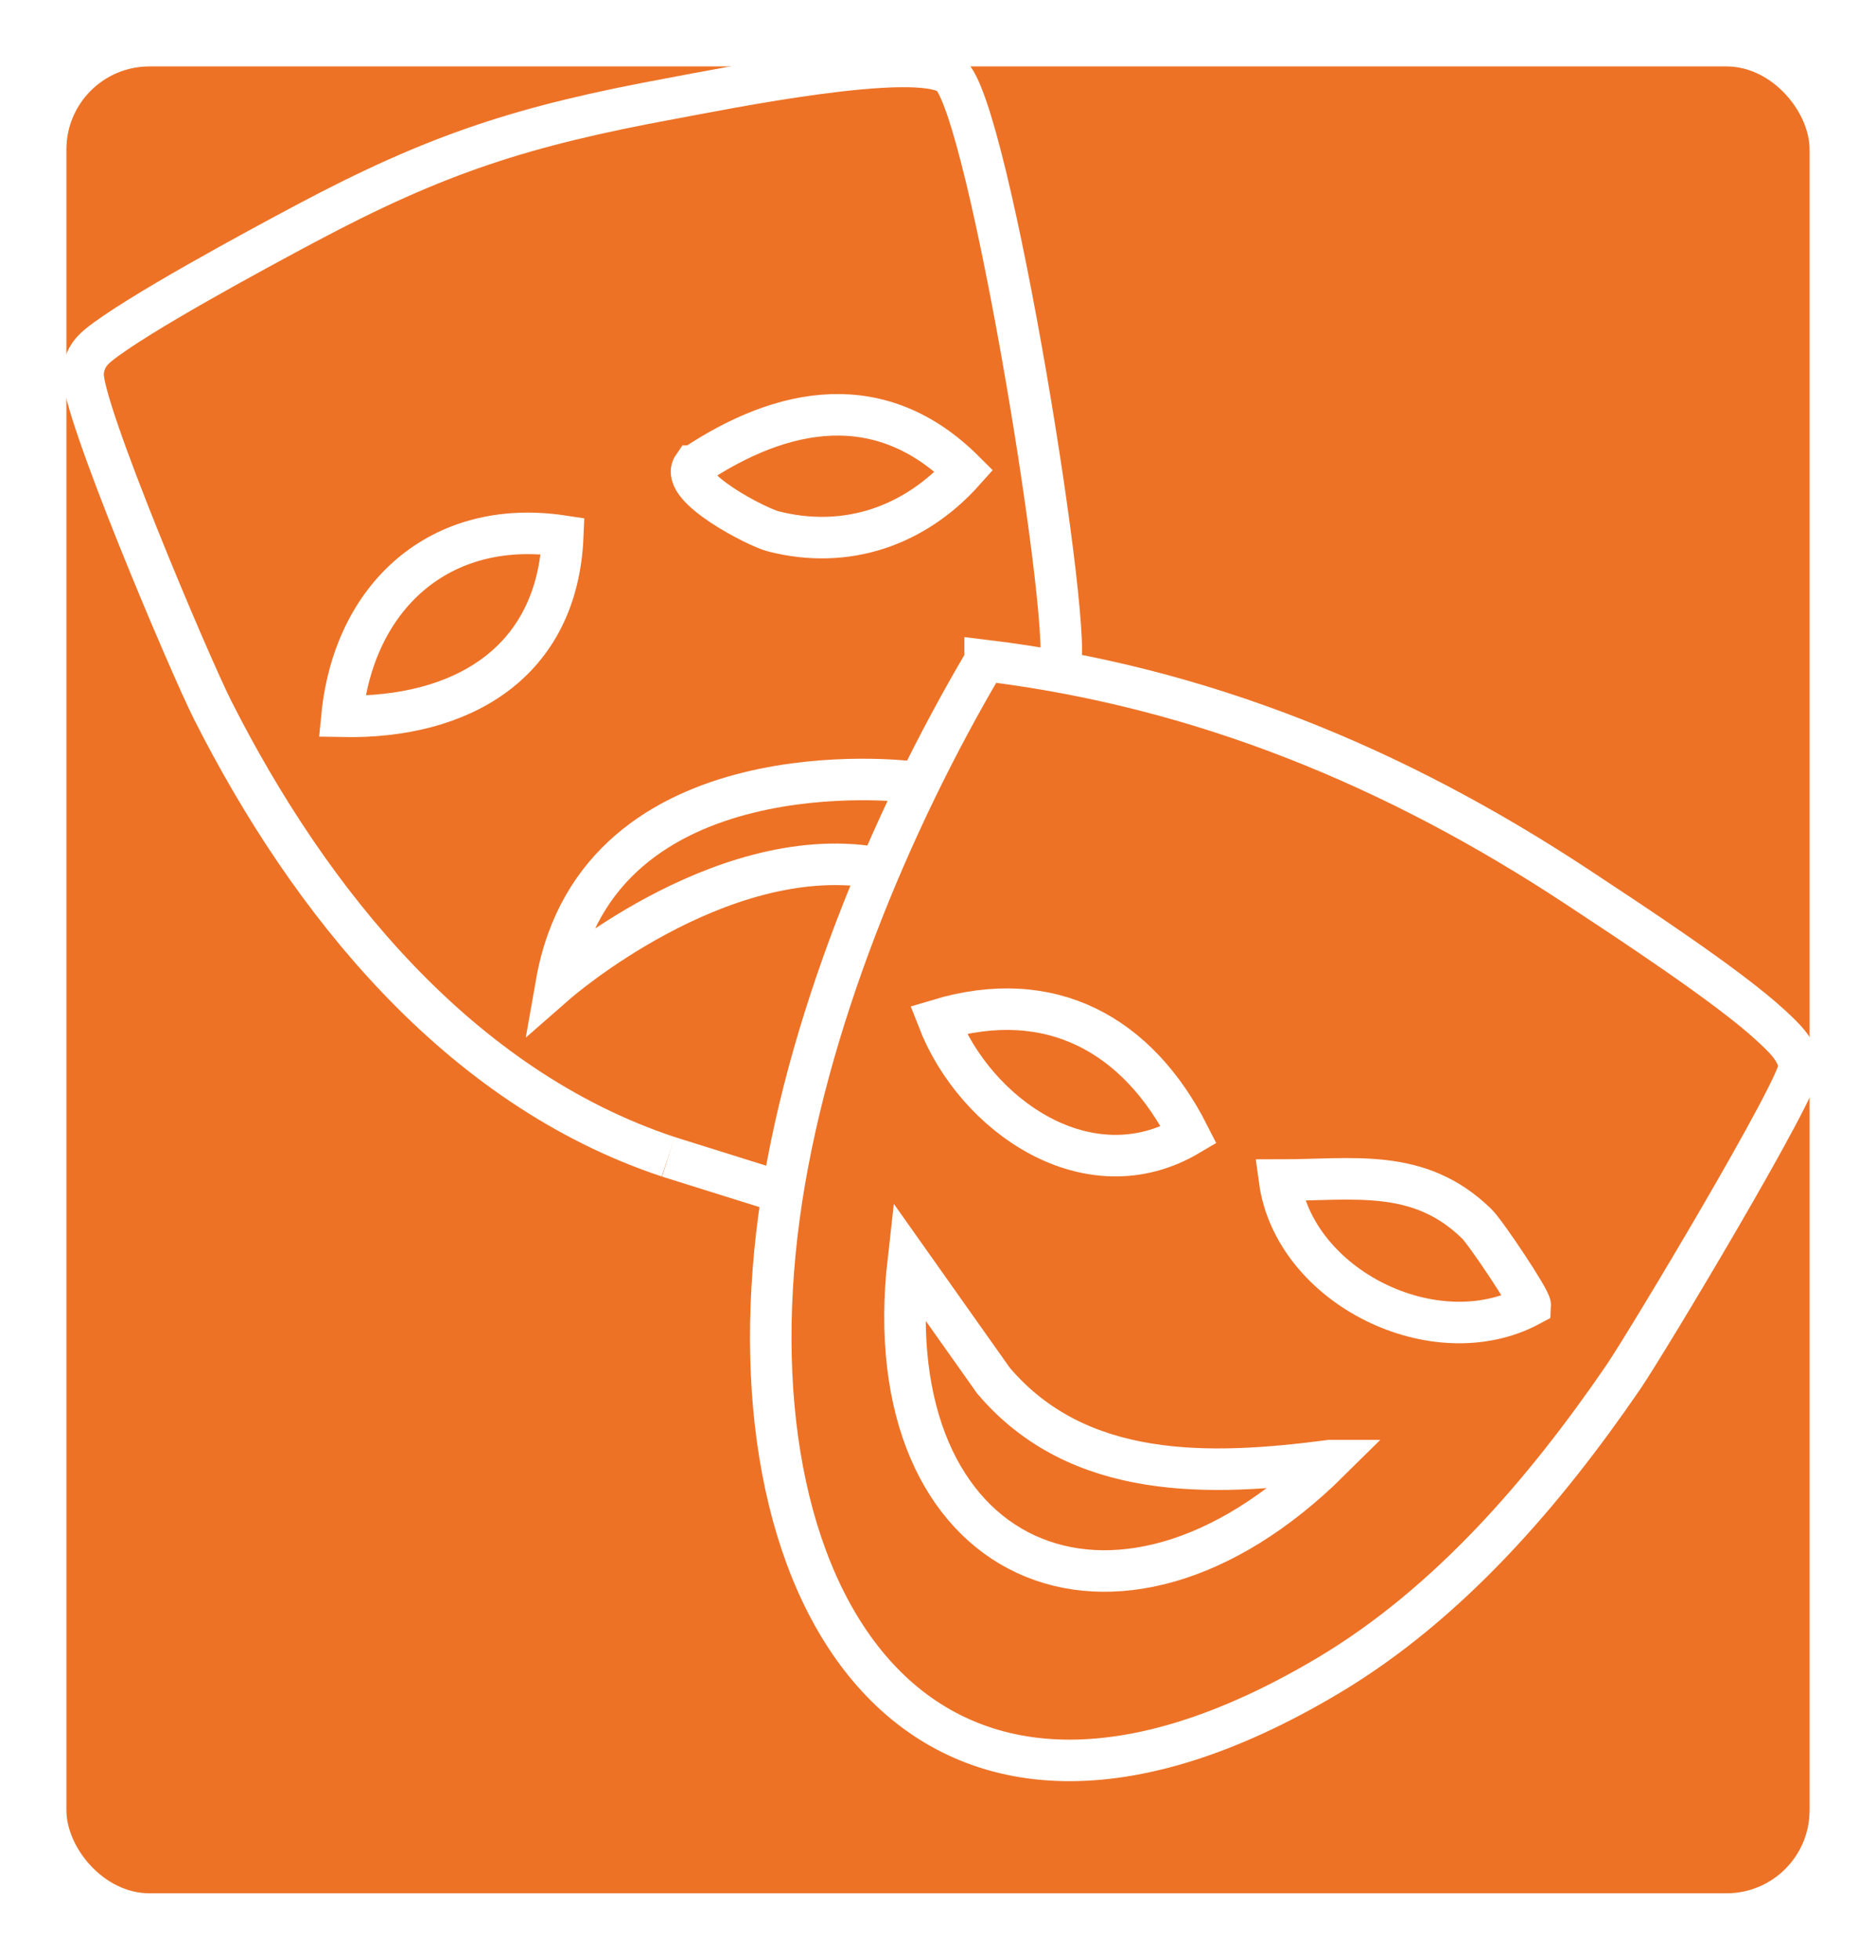 <svg width="113" height="118" viewBox="0 0 113 118" fill="none" xmlns="http://www.w3.org/2000/svg">
<g filter="url(#filter0_d_322_379)">
<rect x="4" width="105" height="110" rx="5" fill="#ED7226"/>
</g>
<path d="M59.34 39.771C72.402 41.354 84.128 46.226 95.042 53.427C98.166 55.489 104.099 59.372 106.659 61.738C107.35 62.381 108.291 63.212 108.376 64.213C108.479 65.353 99.209 80.835 97.759 82.952C93.046 89.825 87.27 96.553 80.045 100.866C55.555 115.474 43.774 96.596 46.928 73.252C48.469 61.865 53.583 49.508 59.34 39.777V39.771ZM56.514 61.41C58.77 67.204 65.577 71.917 71.613 68.344C68.549 62.29 63.29 59.372 56.514 61.41ZM88.945 73.683C85.463 70.285 81.532 71.056 77.073 71.056C77.946 77.474 86.427 81.69 92.172 78.596C92.19 78.251 89.497 74.216 88.945 73.683ZM80.094 87.951C72.905 88.891 64.958 89.164 59.838 83.128L54.712 75.885C52.625 94.242 67.227 100.703 80.1 87.951H80.094Z" stroke="white" stroke-width="2.5" stroke-miterlimit="10"/>
<path d="M40.255 69.654C27.625 65.463 18.641 54.288 12.811 42.762C11.391 39.947 4.833 24.471 5.003 22.445C5.064 21.742 5.373 21.232 5.919 20.789C8.152 18.969 15.468 15.026 18.374 13.479C26.339 9.233 31.514 7.576 40.431 5.932C43.61 5.344 55.13 2.996 57.217 4.489C59.565 6.169 64.867 39.116 63.787 40.317M41.76 28.069C40.886 29.331 45.612 31.751 46.577 31.994C50.987 33.122 55.118 31.672 58.073 28.36C53.056 23.361 47.165 24.453 41.766 28.069H41.76ZM33.898 32.279C26.479 31.157 21.304 35.943 20.6 43.132C27.777 43.278 33.576 39.947 33.898 32.279Z" stroke="white" stroke-width="2.5" stroke-miterlimit="10"/>
<path d="M47.074 71.79L40.255 69.654" stroke="white" stroke-width="2.5" stroke-miterlimit="10"/>
<path d="M54.748 47.069C54.748 47.069 36.059 44.77 33.516 59.202C33.516 59.202 43.222 50.709 52.625 52.225" stroke="white" stroke-width="2.5" stroke-miterlimit="10"/>
<defs>
<filter id="filter0_d_322_379" x="0" y="0" width="113" height="118" filterUnits="userSpaceOnUse" color-interpolation-filters="sRGB">
<feFlood flood-opacity="0" result="BackgroundImageFix"/>
<feColorMatrix in="SourceAlpha" type="matrix" values="0 0 0 0 0 0 0 0 0 0 0 0 0 0 0 0 0 0 127 0" result="hardAlpha"/>
<feOffset dy="4"/>
<feGaussianBlur stdDeviation="2"/>
<feComposite in2="hardAlpha" operator="out"/>
<feColorMatrix type="matrix" values="0 0 0 0 0 0 0 0 0 0 0 0 0 0 0 0 0 0 0.25 0"/>
<feBlend mode="normal" in2="BackgroundImageFix" result="effect1_dropShadow_322_379"/>
<feBlend mode="normal" in="SourceGraphic" in2="effect1_dropShadow_322_379" result="shape"/>
</filter>
</defs>
</svg>
